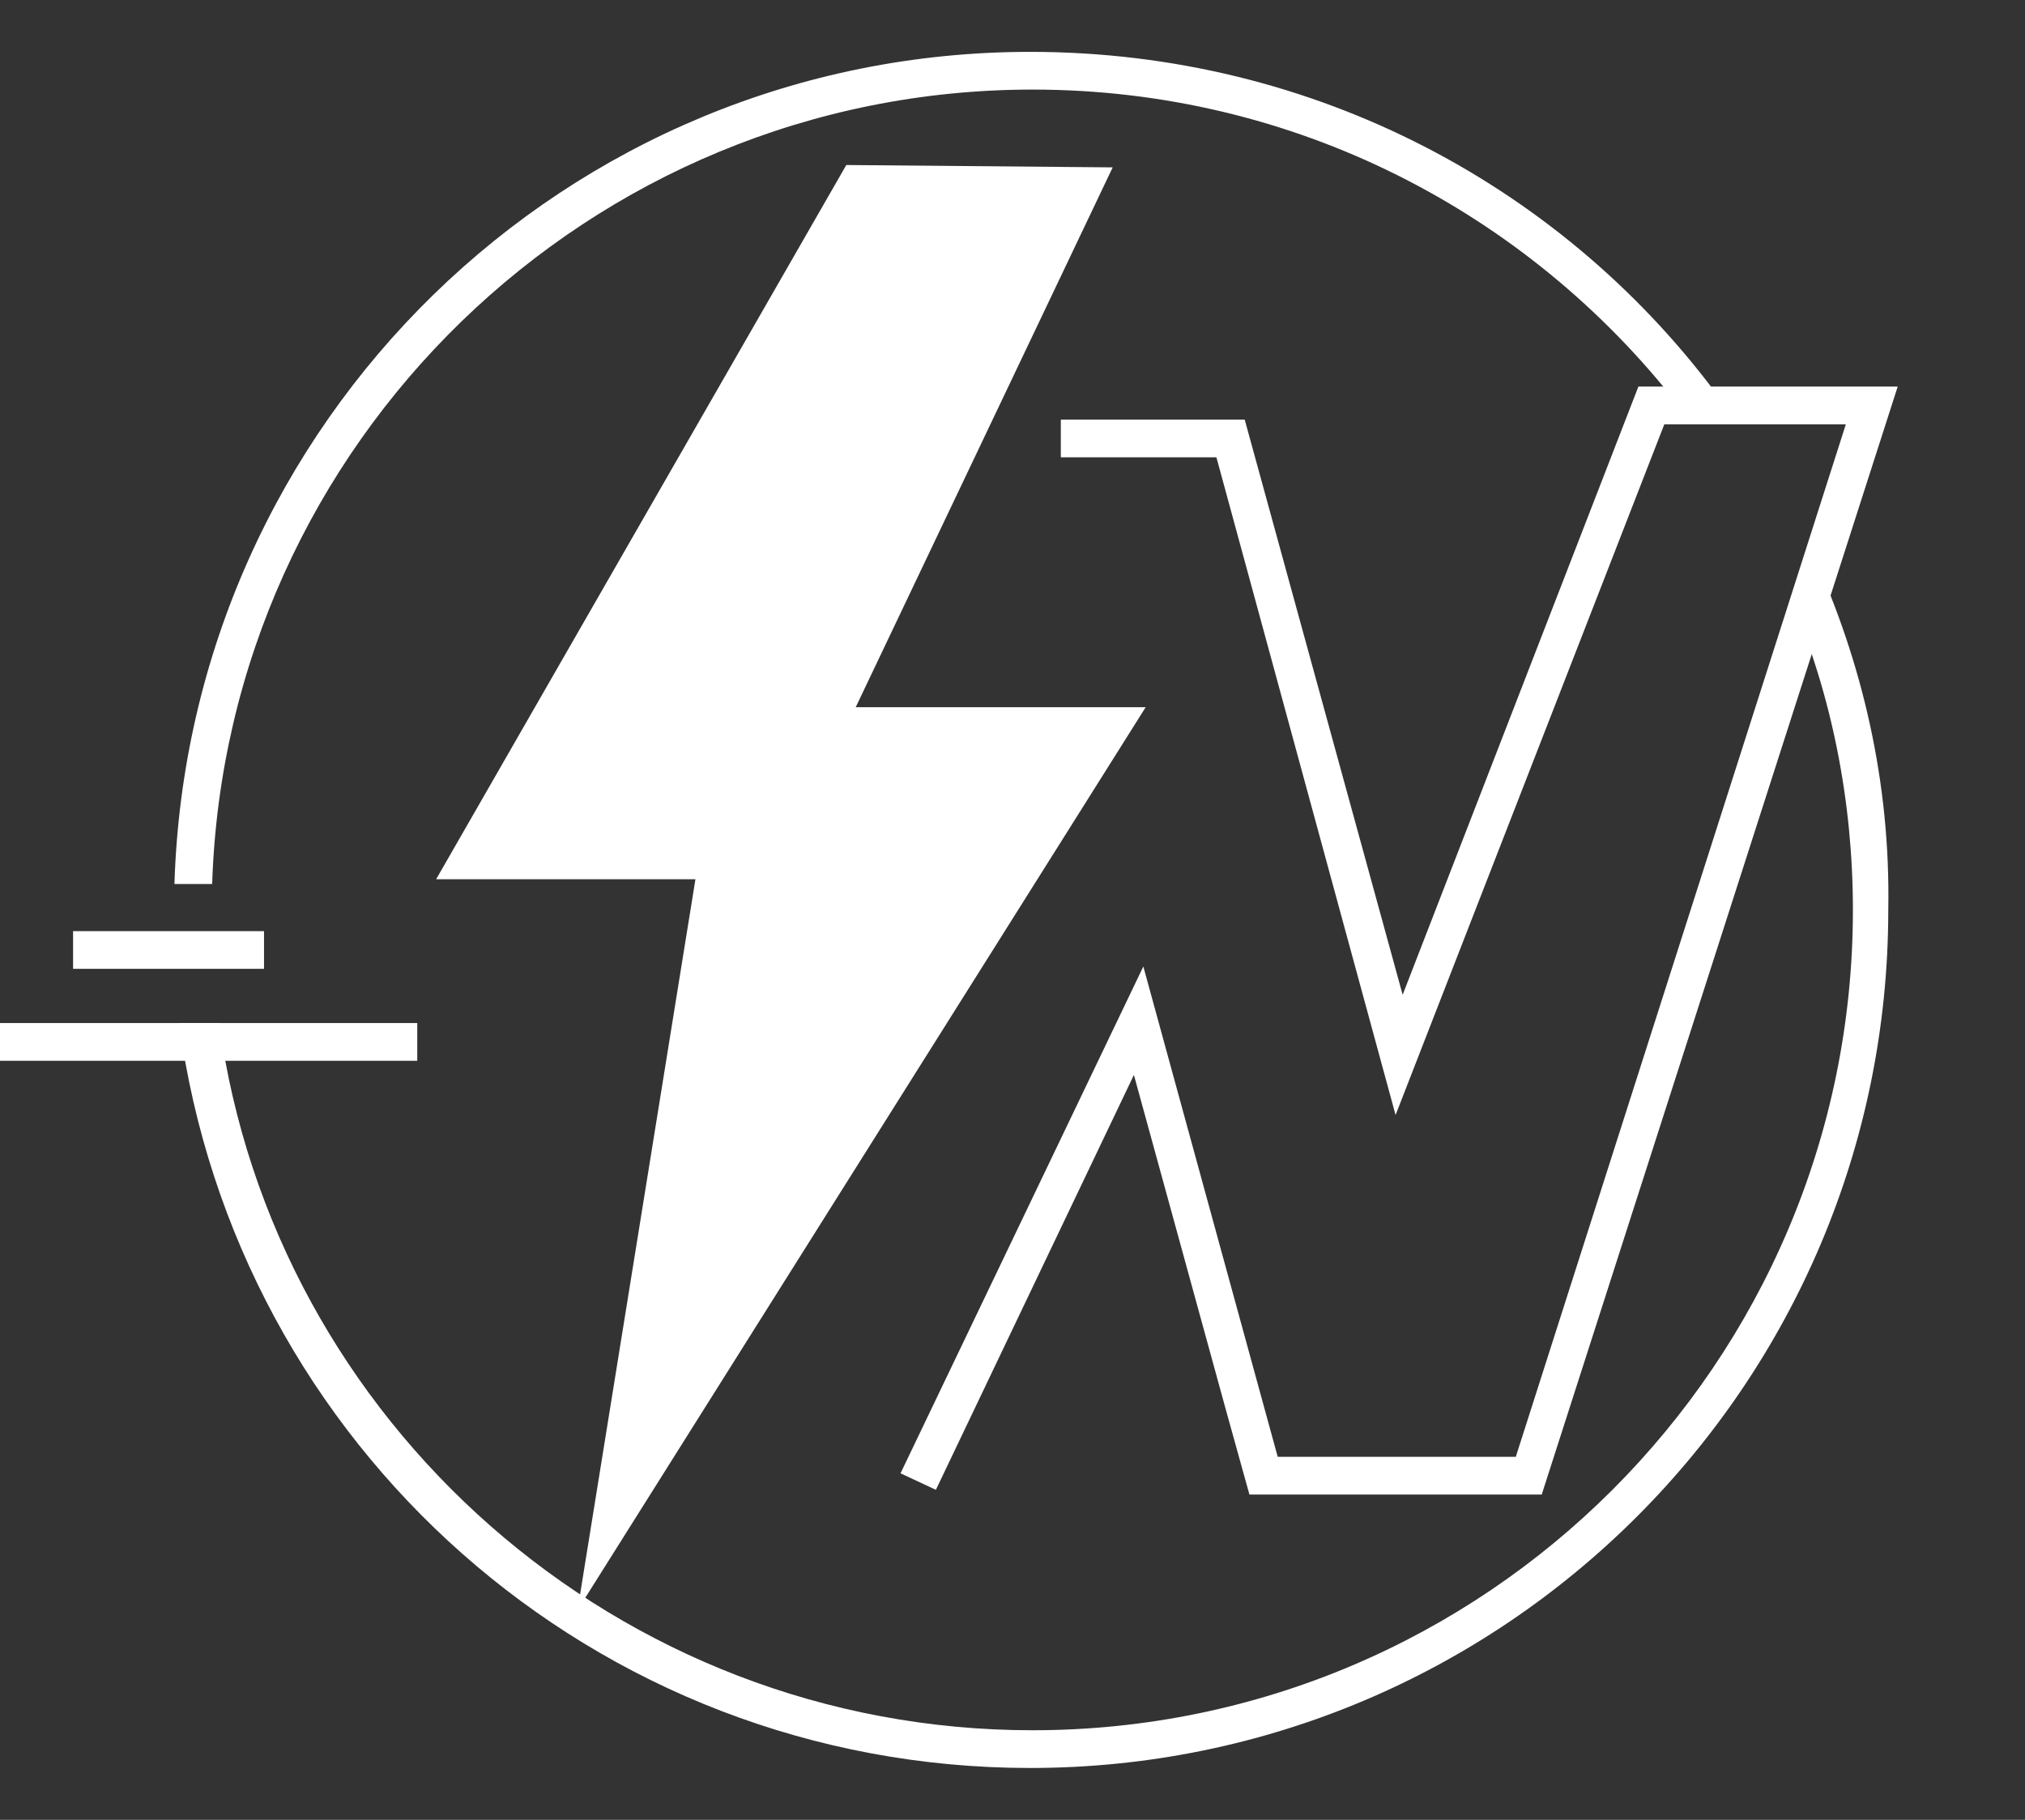 <svg xmlns="http://www.w3.org/2000/svg" xml:space="preserve" id="icon" x="0" y="0" version="1.1" viewBox="0 0 85.9 77.2">
  <rect x="0" y="0" width="85.9" height="77.2" fill="#333333" stroke="none"/>
  <style>
    .st0{fill:#fff}
  </style>
  <path d="m35.9 7 11.3.1L36.3 30h12.3L24.5 68.3l5-31h-11z" class="st0"/>
  <path d="M65.4 63.4H53l-1-3.6-3.9-14.2-8.4 17.6-1.5-.7L48.5 41l5.7 20.8h10.1l14-43.8h-7.7L59.2 47.3l-7.6-27.9H45v-1.6h7.8l6.7 24.4 10-25.8h11zM3.1 39.5h8.1v1.6H3.1zM0 43.4h17.7V45H0z" class="st0"/>
  <path d="M9 37.5C9.6 18.8 25 3.8 43.8 3.8c11.1 0 21 5.2 27.4 13.4l1.9-.1C66.5 8 55.8 2.2 43.7 2.2 24 2.2 8 17.9 7.4 37.5H9zM76.9 23.5l-.9 2c1.7 4 2.6 8.5 2.6 13.1 0 19.2-15.6 34.8-34.8 34.8-17.6 0-32.2-13.1-34.5-30H7.6C10 61.3 25.2 75 43.7 75c20.1 0 36.4-16.3 36.4-36.4.1-5.4-1.1-10.5-3.2-15.1z" class="st0"/>
</svg>